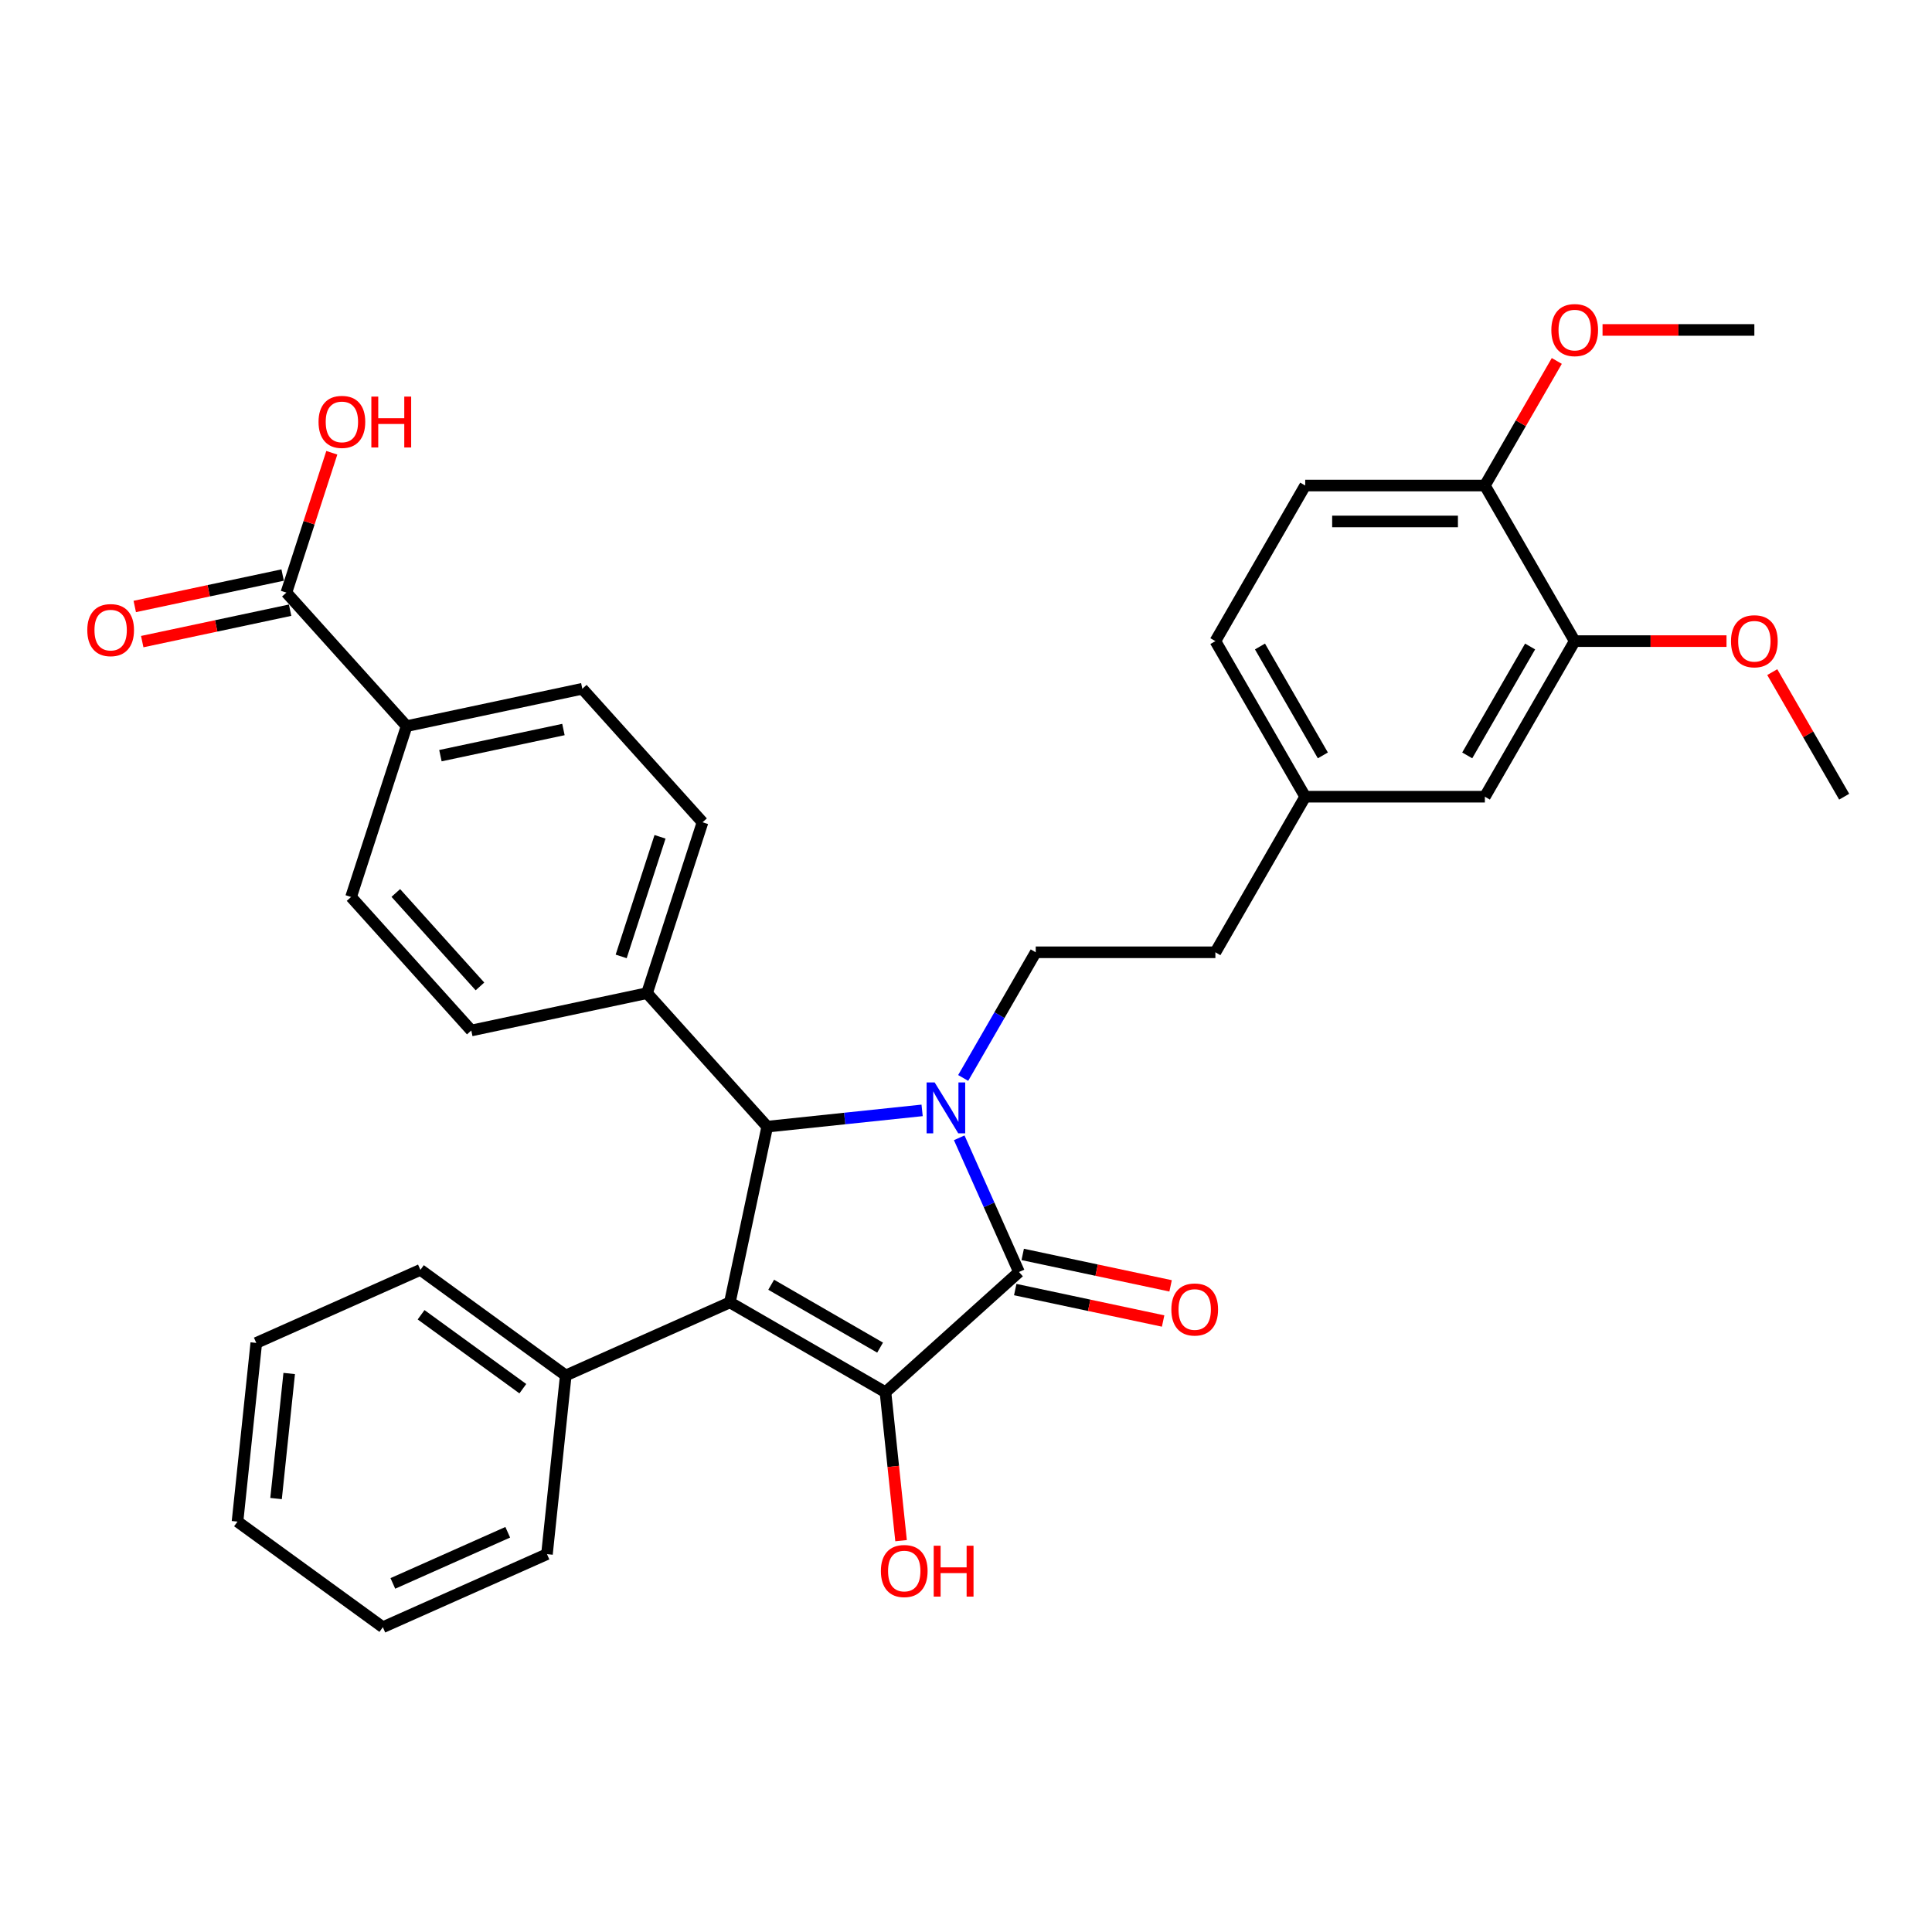 <?xml version='1.0' encoding='iso-8859-1'?>
<svg version='1.1' baseProfile='full'
              xmlns='http://www.w3.org/2000/svg'
                      xmlns:rdkit='http://www.rdkit.org/xml'
                      xmlns:xlink='http://www.w3.org/1999/xlink'
                  xml:space='preserve'
width='1000px' height='1000px' viewBox='0 0 1000 1000'>
<!-- END OF HEADER -->
<rect style='opacity:1.0;fill:#FFFFFF;stroke:none' width='1000' height='1000' x='0' y='0'> </rect>
<path class='bond-2' d='M 496.495,588.927 L 511.957,623.656' style='fill:none;fill-rule:evenodd;stroke:#0000FF;stroke-width:6px;stroke-linecap:butt;stroke-linejoin:miter;stroke-opacity:1' />
<path class='bond-2' d='M 511.957,623.656 L 527.42,658.385' style='fill:none;fill-rule:evenodd;stroke:#000000;stroke-width:6px;stroke-linecap:butt;stroke-linejoin:miter;stroke-opacity:1' />
<path class='bond-3' d='M 477.286,574.729 L 437.201,578.942' style='fill:none;fill-rule:evenodd;stroke:#0000FF;stroke-width:6px;stroke-linecap:butt;stroke-linejoin:miter;stroke-opacity:1' />
<path class='bond-3' d='M 437.201,578.942 L 397.117,583.155' style='fill:none;fill-rule:evenodd;stroke:#000000;stroke-width:6px;stroke-linecap:butt;stroke-linejoin:miter;stroke-opacity:1' />
<path class='bond-4' d='M 498.542,557.943 L 517.317,525.424' style='fill:none;fill-rule:evenodd;stroke:#0000FF;stroke-width:6px;stroke-linecap:butt;stroke-linejoin:miter;stroke-opacity:1' />
<path class='bond-4' d='M 517.317,525.424 L 536.092,492.904' style='fill:none;fill-rule:evenodd;stroke:#000000;stroke-width:6px;stroke-linecap:butt;stroke-linejoin:miter;stroke-opacity:1' />
<path class='bond-0' d='M 377.784,674.113 L 397.117,583.155' style='fill:none;fill-rule:evenodd;stroke:#000000;stroke-width:6px;stroke-linecap:butt;stroke-linejoin:miter;stroke-opacity:1' />
<path class='bond-7' d='M 377.784,674.113 L 292.833,711.935' style='fill:none;fill-rule:evenodd;stroke:#000000;stroke-width:6px;stroke-linecap:butt;stroke-linejoin:miter;stroke-opacity:1' />
<path class='bond-33' d='M 377.784,674.113 L 458.315,720.608' style='fill:none;fill-rule:evenodd;stroke:#000000;stroke-width:6px;stroke-linecap:butt;stroke-linejoin:miter;stroke-opacity:1' />
<path class='bond-33' d='M 399.162,664.981 L 455.534,697.527' style='fill:none;fill-rule:evenodd;stroke:#000000;stroke-width:6px;stroke-linecap:butt;stroke-linejoin:miter;stroke-opacity:1' />
<path class='bond-1' d='M 458.315,720.608 L 527.42,658.385' style='fill:none;fill-rule:evenodd;stroke:#000000;stroke-width:6px;stroke-linecap:butt;stroke-linejoin:miter;stroke-opacity:1' />
<path class='bond-12' d='M 458.315,720.608 L 462.353,759.027' style='fill:none;fill-rule:evenodd;stroke:#000000;stroke-width:6px;stroke-linecap:butt;stroke-linejoin:miter;stroke-opacity:1' />
<path class='bond-12' d='M 462.353,759.027 L 466.391,797.447' style='fill:none;fill-rule:evenodd;stroke:#FF0000;stroke-width:6px;stroke-linecap:butt;stroke-linejoin:miter;stroke-opacity:1' />
<path class='bond-8' d='M 525.486,667.481 L 563.758,675.616' style='fill:none;fill-rule:evenodd;stroke:#000000;stroke-width:6px;stroke-linecap:butt;stroke-linejoin:miter;stroke-opacity:1' />
<path class='bond-8' d='M 563.758,675.616 L 602.03,683.751' style='fill:none;fill-rule:evenodd;stroke:#FF0000;stroke-width:6px;stroke-linecap:butt;stroke-linejoin:miter;stroke-opacity:1' />
<path class='bond-8' d='M 529.353,649.29 L 567.625,657.425' style='fill:none;fill-rule:evenodd;stroke:#000000;stroke-width:6px;stroke-linecap:butt;stroke-linejoin:miter;stroke-opacity:1' />
<path class='bond-8' d='M 567.625,657.425 L 605.897,665.56' style='fill:none;fill-rule:evenodd;stroke:#FF0000;stroke-width:6px;stroke-linecap:butt;stroke-linejoin:miter;stroke-opacity:1' />
<path class='bond-6' d='M 397.117,583.155 L 334.895,514.051' style='fill:none;fill-rule:evenodd;stroke:#000000;stroke-width:6px;stroke-linecap:butt;stroke-linejoin:miter;stroke-opacity:1' />
<path class='bond-21' d='M 536.092,492.904 L 629.082,492.904' style='fill:none;fill-rule:evenodd;stroke:#000000;stroke-width:6px;stroke-linecap:butt;stroke-linejoin:miter;stroke-opacity:1' />
<path class='bond-5' d='M 148.228,306.736 L 210.451,375.841' style='fill:none;fill-rule:evenodd;stroke:#000000;stroke-width:6px;stroke-linecap:butt;stroke-linejoin:miter;stroke-opacity:1' />
<path class='bond-14' d='M 146.295,297.641 L 108.023,305.775' style='fill:none;fill-rule:evenodd;stroke:#000000;stroke-width:6px;stroke-linecap:butt;stroke-linejoin:miter;stroke-opacity:1' />
<path class='bond-14' d='M 108.023,305.775 L 69.751,313.91' style='fill:none;fill-rule:evenodd;stroke:#FF0000;stroke-width:6px;stroke-linecap:butt;stroke-linejoin:miter;stroke-opacity:1' />
<path class='bond-14' d='M 150.162,315.832 L 111.89,323.967' style='fill:none;fill-rule:evenodd;stroke:#000000;stroke-width:6px;stroke-linecap:butt;stroke-linejoin:miter;stroke-opacity:1' />
<path class='bond-14' d='M 111.89,323.967 L 73.618,332.102' style='fill:none;fill-rule:evenodd;stroke:#FF0000;stroke-width:6px;stroke-linecap:butt;stroke-linejoin:miter;stroke-opacity:1' />
<path class='bond-22' d='M 148.228,306.736 L 159.989,270.542' style='fill:none;fill-rule:evenodd;stroke:#000000;stroke-width:6px;stroke-linecap:butt;stroke-linejoin:miter;stroke-opacity:1' />
<path class='bond-22' d='M 159.989,270.542 L 171.749,234.348' style='fill:none;fill-rule:evenodd;stroke:#FF0000;stroke-width:6px;stroke-linecap:butt;stroke-linejoin:miter;stroke-opacity:1' />
<path class='bond-15' d='M 334.895,514.051 L 243.937,533.384' style='fill:none;fill-rule:evenodd;stroke:#000000;stroke-width:6px;stroke-linecap:butt;stroke-linejoin:miter;stroke-opacity:1' />
<path class='bond-16' d='M 334.895,514.051 L 363.63,425.612' style='fill:none;fill-rule:evenodd;stroke:#000000;stroke-width:6px;stroke-linecap:butt;stroke-linejoin:miter;stroke-opacity:1' />
<path class='bond-16' d='M 321.518,495.038 L 341.632,433.131' style='fill:none;fill-rule:evenodd;stroke:#000000;stroke-width:6px;stroke-linecap:butt;stroke-linejoin:miter;stroke-opacity:1' />
<path class='bond-26' d='M 292.833,711.935 L 217.603,657.277' style='fill:none;fill-rule:evenodd;stroke:#000000;stroke-width:6px;stroke-linecap:butt;stroke-linejoin:miter;stroke-opacity:1' />
<path class='bond-26' d='M 270.617,718.782 L 217.956,680.522' style='fill:none;fill-rule:evenodd;stroke:#000000;stroke-width:6px;stroke-linecap:butt;stroke-linejoin:miter;stroke-opacity:1' />
<path class='bond-27' d='M 292.833,711.935 L 283.113,804.415' style='fill:none;fill-rule:evenodd;stroke:#000000;stroke-width:6px;stroke-linecap:butt;stroke-linejoin:miter;stroke-opacity:1' />
<path class='bond-9' d='M 815.061,331.841 L 768.566,412.372' style='fill:none;fill-rule:evenodd;stroke:#000000;stroke-width:6px;stroke-linecap:butt;stroke-linejoin:miter;stroke-opacity:1' />
<path class='bond-9' d='M 791.981,334.622 L 759.434,390.994' style='fill:none;fill-rule:evenodd;stroke:#000000;stroke-width:6px;stroke-linecap:butt;stroke-linejoin:miter;stroke-opacity:1' />
<path class='bond-24' d='M 815.061,331.841 L 854.349,331.841' style='fill:none;fill-rule:evenodd;stroke:#000000;stroke-width:6px;stroke-linecap:butt;stroke-linejoin:miter;stroke-opacity:1' />
<path class='bond-24' d='M 854.349,331.841 L 893.637,331.841' style='fill:none;fill-rule:evenodd;stroke:#FF0000;stroke-width:6px;stroke-linecap:butt;stroke-linejoin:miter;stroke-opacity:1' />
<path class='bond-35' d='M 815.061,331.841 L 768.566,251.31' style='fill:none;fill-rule:evenodd;stroke:#000000;stroke-width:6px;stroke-linecap:butt;stroke-linejoin:miter;stroke-opacity:1' />
<path class='bond-10' d='M 210.451,375.841 L 301.408,356.507' style='fill:none;fill-rule:evenodd;stroke:#000000;stroke-width:6px;stroke-linecap:butt;stroke-linejoin:miter;stroke-opacity:1' />
<path class='bond-10' d='M 227.961,391.132 L 291.631,377.599' style='fill:none;fill-rule:evenodd;stroke:#000000;stroke-width:6px;stroke-linecap:butt;stroke-linejoin:miter;stroke-opacity:1' />
<path class='bond-34' d='M 210.451,375.841 L 181.715,464.279' style='fill:none;fill-rule:evenodd;stroke:#000000;stroke-width:6px;stroke-linecap:butt;stroke-linejoin:miter;stroke-opacity:1' />
<path class='bond-11' d='M 768.566,251.31 L 675.577,251.31' style='fill:none;fill-rule:evenodd;stroke:#000000;stroke-width:6px;stroke-linecap:butt;stroke-linejoin:miter;stroke-opacity:1' />
<path class='bond-11' d='M 754.618,269.908 L 689.525,269.908' style='fill:none;fill-rule:evenodd;stroke:#000000;stroke-width:6px;stroke-linecap:butt;stroke-linejoin:miter;stroke-opacity:1' />
<path class='bond-25' d='M 768.566,251.31 L 787.18,219.069' style='fill:none;fill-rule:evenodd;stroke:#000000;stroke-width:6px;stroke-linecap:butt;stroke-linejoin:miter;stroke-opacity:1' />
<path class='bond-25' d='M 787.18,219.069 L 805.795,186.828' style='fill:none;fill-rule:evenodd;stroke:#FF0000;stroke-width:6px;stroke-linecap:butt;stroke-linejoin:miter;stroke-opacity:1' />
<path class='bond-13' d='M 768.566,412.372 L 675.577,412.372' style='fill:none;fill-rule:evenodd;stroke:#000000;stroke-width:6px;stroke-linecap:butt;stroke-linejoin:miter;stroke-opacity:1' />
<path class='bond-18' d='M 243.937,533.384 L 181.715,464.279' style='fill:none;fill-rule:evenodd;stroke:#000000;stroke-width:6px;stroke-linecap:butt;stroke-linejoin:miter;stroke-opacity:1' />
<path class='bond-18' d='M 248.425,510.574 L 204.869,462.201' style='fill:none;fill-rule:evenodd;stroke:#000000;stroke-width:6px;stroke-linecap:butt;stroke-linejoin:miter;stroke-opacity:1' />
<path class='bond-17' d='M 363.63,425.612 L 301.408,356.507' style='fill:none;fill-rule:evenodd;stroke:#000000;stroke-width:6px;stroke-linecap:butt;stroke-linejoin:miter;stroke-opacity:1' />
<path class='bond-19' d='M 675.577,251.31 L 629.082,331.841' style='fill:none;fill-rule:evenodd;stroke:#000000;stroke-width:6px;stroke-linecap:butt;stroke-linejoin:miter;stroke-opacity:1' />
<path class='bond-20' d='M 675.577,412.372 L 629.082,492.904' style='fill:none;fill-rule:evenodd;stroke:#000000;stroke-width:6px;stroke-linecap:butt;stroke-linejoin:miter;stroke-opacity:1' />
<path class='bond-23' d='M 675.577,412.372 L 629.082,331.841' style='fill:none;fill-rule:evenodd;stroke:#000000;stroke-width:6px;stroke-linecap:butt;stroke-linejoin:miter;stroke-opacity:1' />
<path class='bond-23' d='M 684.709,390.994 L 652.162,334.622' style='fill:none;fill-rule:evenodd;stroke:#000000;stroke-width:6px;stroke-linecap:butt;stroke-linejoin:miter;stroke-opacity:1' />
<path class='bond-28' d='M 917.317,347.891 L 935.931,380.132' style='fill:none;fill-rule:evenodd;stroke:#FF0000;stroke-width:6px;stroke-linecap:butt;stroke-linejoin:miter;stroke-opacity:1' />
<path class='bond-28' d='M 935.931,380.132 L 954.545,412.372' style='fill:none;fill-rule:evenodd;stroke:#000000;stroke-width:6px;stroke-linecap:butt;stroke-linejoin:miter;stroke-opacity:1' />
<path class='bond-29' d='M 829.474,170.778 L 868.763,170.778' style='fill:none;fill-rule:evenodd;stroke:#FF0000;stroke-width:6px;stroke-linecap:butt;stroke-linejoin:miter;stroke-opacity:1' />
<path class='bond-29' d='M 868.763,170.778 L 908.051,170.778' style='fill:none;fill-rule:evenodd;stroke:#000000;stroke-width:6px;stroke-linecap:butt;stroke-linejoin:miter;stroke-opacity:1' />
<path class='bond-31' d='M 217.603,657.277 L 132.653,695.1' style='fill:none;fill-rule:evenodd;stroke:#000000;stroke-width:6px;stroke-linecap:butt;stroke-linejoin:miter;stroke-opacity:1' />
<path class='bond-30' d='M 283.113,804.415 L 198.163,842.238' style='fill:none;fill-rule:evenodd;stroke:#000000;stroke-width:6px;stroke-linecap:butt;stroke-linejoin:miter;stroke-opacity:1' />
<path class='bond-30' d='M 262.806,793.099 L 203.341,819.574' style='fill:none;fill-rule:evenodd;stroke:#000000;stroke-width:6px;stroke-linecap:butt;stroke-linejoin:miter;stroke-opacity:1' />
<path class='bond-32' d='M 198.163,842.238 L 122.933,787.58' style='fill:none;fill-rule:evenodd;stroke:#000000;stroke-width:6px;stroke-linecap:butt;stroke-linejoin:miter;stroke-opacity:1' />
<path class='bond-36' d='M 132.653,695.1 L 122.933,787.58' style='fill:none;fill-rule:evenodd;stroke:#000000;stroke-width:6px;stroke-linecap:butt;stroke-linejoin:miter;stroke-opacity:1' />
<path class='bond-36' d='M 149.691,710.916 L 142.887,775.652' style='fill:none;fill-rule:evenodd;stroke:#000000;stroke-width:6px;stroke-linecap:butt;stroke-linejoin:miter;stroke-opacity:1' />
<path  class='atom-0' d='M 483.776 560.268
L 492.406 574.216
Q 493.261 575.593, 494.637 578.085
Q 496.014 580.577, 496.088 580.726
L 496.088 560.268
L 499.584 560.268
L 499.584 586.603
L 495.976 586.603
L 486.715 571.352
Q 485.636 569.567, 484.483 567.521
Q 483.367 565.475, 483.032 564.843
L 483.032 586.603
L 479.61 586.603
L 479.61 560.268
L 483.776 560.268
' fill='#0000FF'/>
<path  class='atom-9' d='M 606.289 677.793
Q 606.289 671.47, 609.413 667.937
Q 612.537 664.403, 618.377 664.403
Q 624.217 664.403, 627.341 667.937
Q 630.466 671.47, 630.466 677.793
Q 630.466 684.191, 627.304 687.836
Q 624.143 691.444, 618.377 691.444
Q 612.575 691.444, 609.413 687.836
Q 606.289 684.228, 606.289 677.793
M 618.377 688.469
Q 622.394 688.469, 624.552 685.791
Q 626.746 683.075, 626.746 677.793
Q 626.746 672.623, 624.552 670.02
Q 622.394 667.379, 618.377 667.379
Q 614.36 667.379, 612.166 669.982
Q 610.008 672.586, 610.008 677.793
Q 610.008 683.113, 612.166 685.791
Q 614.36 688.469, 618.377 688.469
' fill='#FF0000'/>
<path  class='atom-13' d='M 455.946 813.162
Q 455.946 806.839, 459.071 803.305
Q 462.195 799.772, 468.035 799.772
Q 473.875 799.772, 476.999 803.305
Q 480.124 806.839, 480.124 813.162
Q 480.124 819.56, 476.962 823.205
Q 473.8 826.813, 468.035 826.813
Q 462.232 826.813, 459.071 823.205
Q 455.946 819.597, 455.946 813.162
M 468.035 823.837
Q 472.052 823.837, 474.209 821.159
Q 476.404 818.444, 476.404 813.162
Q 476.404 807.992, 474.209 805.388
Q 472.052 802.747, 468.035 802.747
Q 464.018 802.747, 461.823 805.351
Q 459.666 807.955, 459.666 813.162
Q 459.666 818.481, 461.823 821.159
Q 464.018 823.837, 468.035 823.837
' fill='#FF0000'/>
<path  class='atom-13' d='M 483.285 800.069
L 486.856 800.069
L 486.856 811.265
L 500.321 811.265
L 500.321 800.069
L 503.892 800.069
L 503.892 826.404
L 500.321 826.404
L 500.321 814.241
L 486.856 814.241
L 486.856 826.404
L 483.285 826.404
L 483.285 800.069
' fill='#FF0000'/>
<path  class='atom-15' d='M 45.182 326.144
Q 45.182 319.821, 48.307 316.287
Q 51.431 312.754, 57.271 312.754
Q 63.111 312.754, 66.235 316.287
Q 69.359 319.821, 69.359 326.144
Q 69.359 332.542, 66.198 336.187
Q 63.036 339.795, 57.271 339.795
Q 51.468 339.795, 48.307 336.187
Q 45.182 332.579, 45.182 326.144
M 57.271 336.819
Q 61.288 336.819, 63.445 334.141
Q 65.64 331.426, 65.64 326.144
Q 65.64 320.974, 63.445 318.37
Q 61.288 315.729, 57.271 315.729
Q 53.254 315.729, 51.059 318.333
Q 48.902 320.937, 48.902 326.144
Q 48.902 331.463, 51.059 334.141
Q 53.254 336.819, 57.271 336.819
' fill='#FF0000'/>
<path  class='atom-23' d='M 164.875 218.372
Q 164.875 212.049, 168 208.515
Q 171.124 204.982, 176.964 204.982
Q 182.803 204.982, 185.928 208.515
Q 189.052 212.049, 189.052 218.372
Q 189.052 224.77, 185.891 228.415
Q 182.729 232.023, 176.964 232.023
Q 171.161 232.023, 168 228.415
Q 164.875 224.807, 164.875 218.372
M 176.964 229.047
Q 180.981 229.047, 183.138 226.369
Q 185.333 223.654, 185.333 218.372
Q 185.333 213.202, 183.138 210.598
Q 180.981 207.957, 176.964 207.957
Q 172.947 207.957, 170.752 210.561
Q 168.595 213.165, 168.595 218.372
Q 168.595 223.691, 170.752 226.369
Q 172.947 229.047, 176.964 229.047
' fill='#FF0000'/>
<path  class='atom-23' d='M 192.214 205.279
L 195.785 205.279
L 195.785 216.475
L 209.25 216.475
L 209.25 205.279
L 212.821 205.279
L 212.821 231.614
L 209.25 231.614
L 209.25 219.451
L 195.785 219.451
L 195.785 231.614
L 192.214 231.614
L 192.214 205.279
' fill='#FF0000'/>
<path  class='atom-25' d='M 895.962 331.915
Q 895.962 325.592, 899.086 322.059
Q 902.211 318.525, 908.051 318.525
Q 913.89 318.525, 917.015 322.059
Q 920.139 325.592, 920.139 331.915
Q 920.139 338.313, 916.978 341.958
Q 913.816 345.566, 908.051 345.566
Q 902.248 345.566, 899.086 341.958
Q 895.962 338.35, 895.962 331.915
M 908.051 342.591
Q 912.068 342.591, 914.225 339.913
Q 916.42 337.197, 916.42 331.915
Q 916.42 326.745, 914.225 324.142
Q 912.068 321.501, 908.051 321.501
Q 904.033 321.501, 901.839 324.104
Q 899.682 326.708, 899.682 331.915
Q 899.682 337.235, 901.839 339.913
Q 904.033 342.591, 908.051 342.591
' fill='#FF0000'/>
<path  class='atom-26' d='M 802.972 170.853
Q 802.972 164.529, 806.097 160.996
Q 809.221 157.462, 815.061 157.462
Q 820.901 157.462, 824.025 160.996
Q 827.15 164.529, 827.15 170.853
Q 827.15 177.25, 823.988 180.896
Q 820.826 184.504, 815.061 184.504
Q 809.258 184.504, 806.097 180.896
Q 802.972 177.288, 802.972 170.853
M 815.061 181.528
Q 819.078 181.528, 821.236 178.85
Q 823.43 176.135, 823.43 170.853
Q 823.43 165.683, 821.236 163.079
Q 819.078 160.438, 815.061 160.438
Q 811.044 160.438, 808.849 163.042
Q 806.692 165.645, 806.692 170.853
Q 806.692 176.172, 808.849 178.85
Q 811.044 181.528, 815.061 181.528
' fill='#FF0000'/>
</svg>
